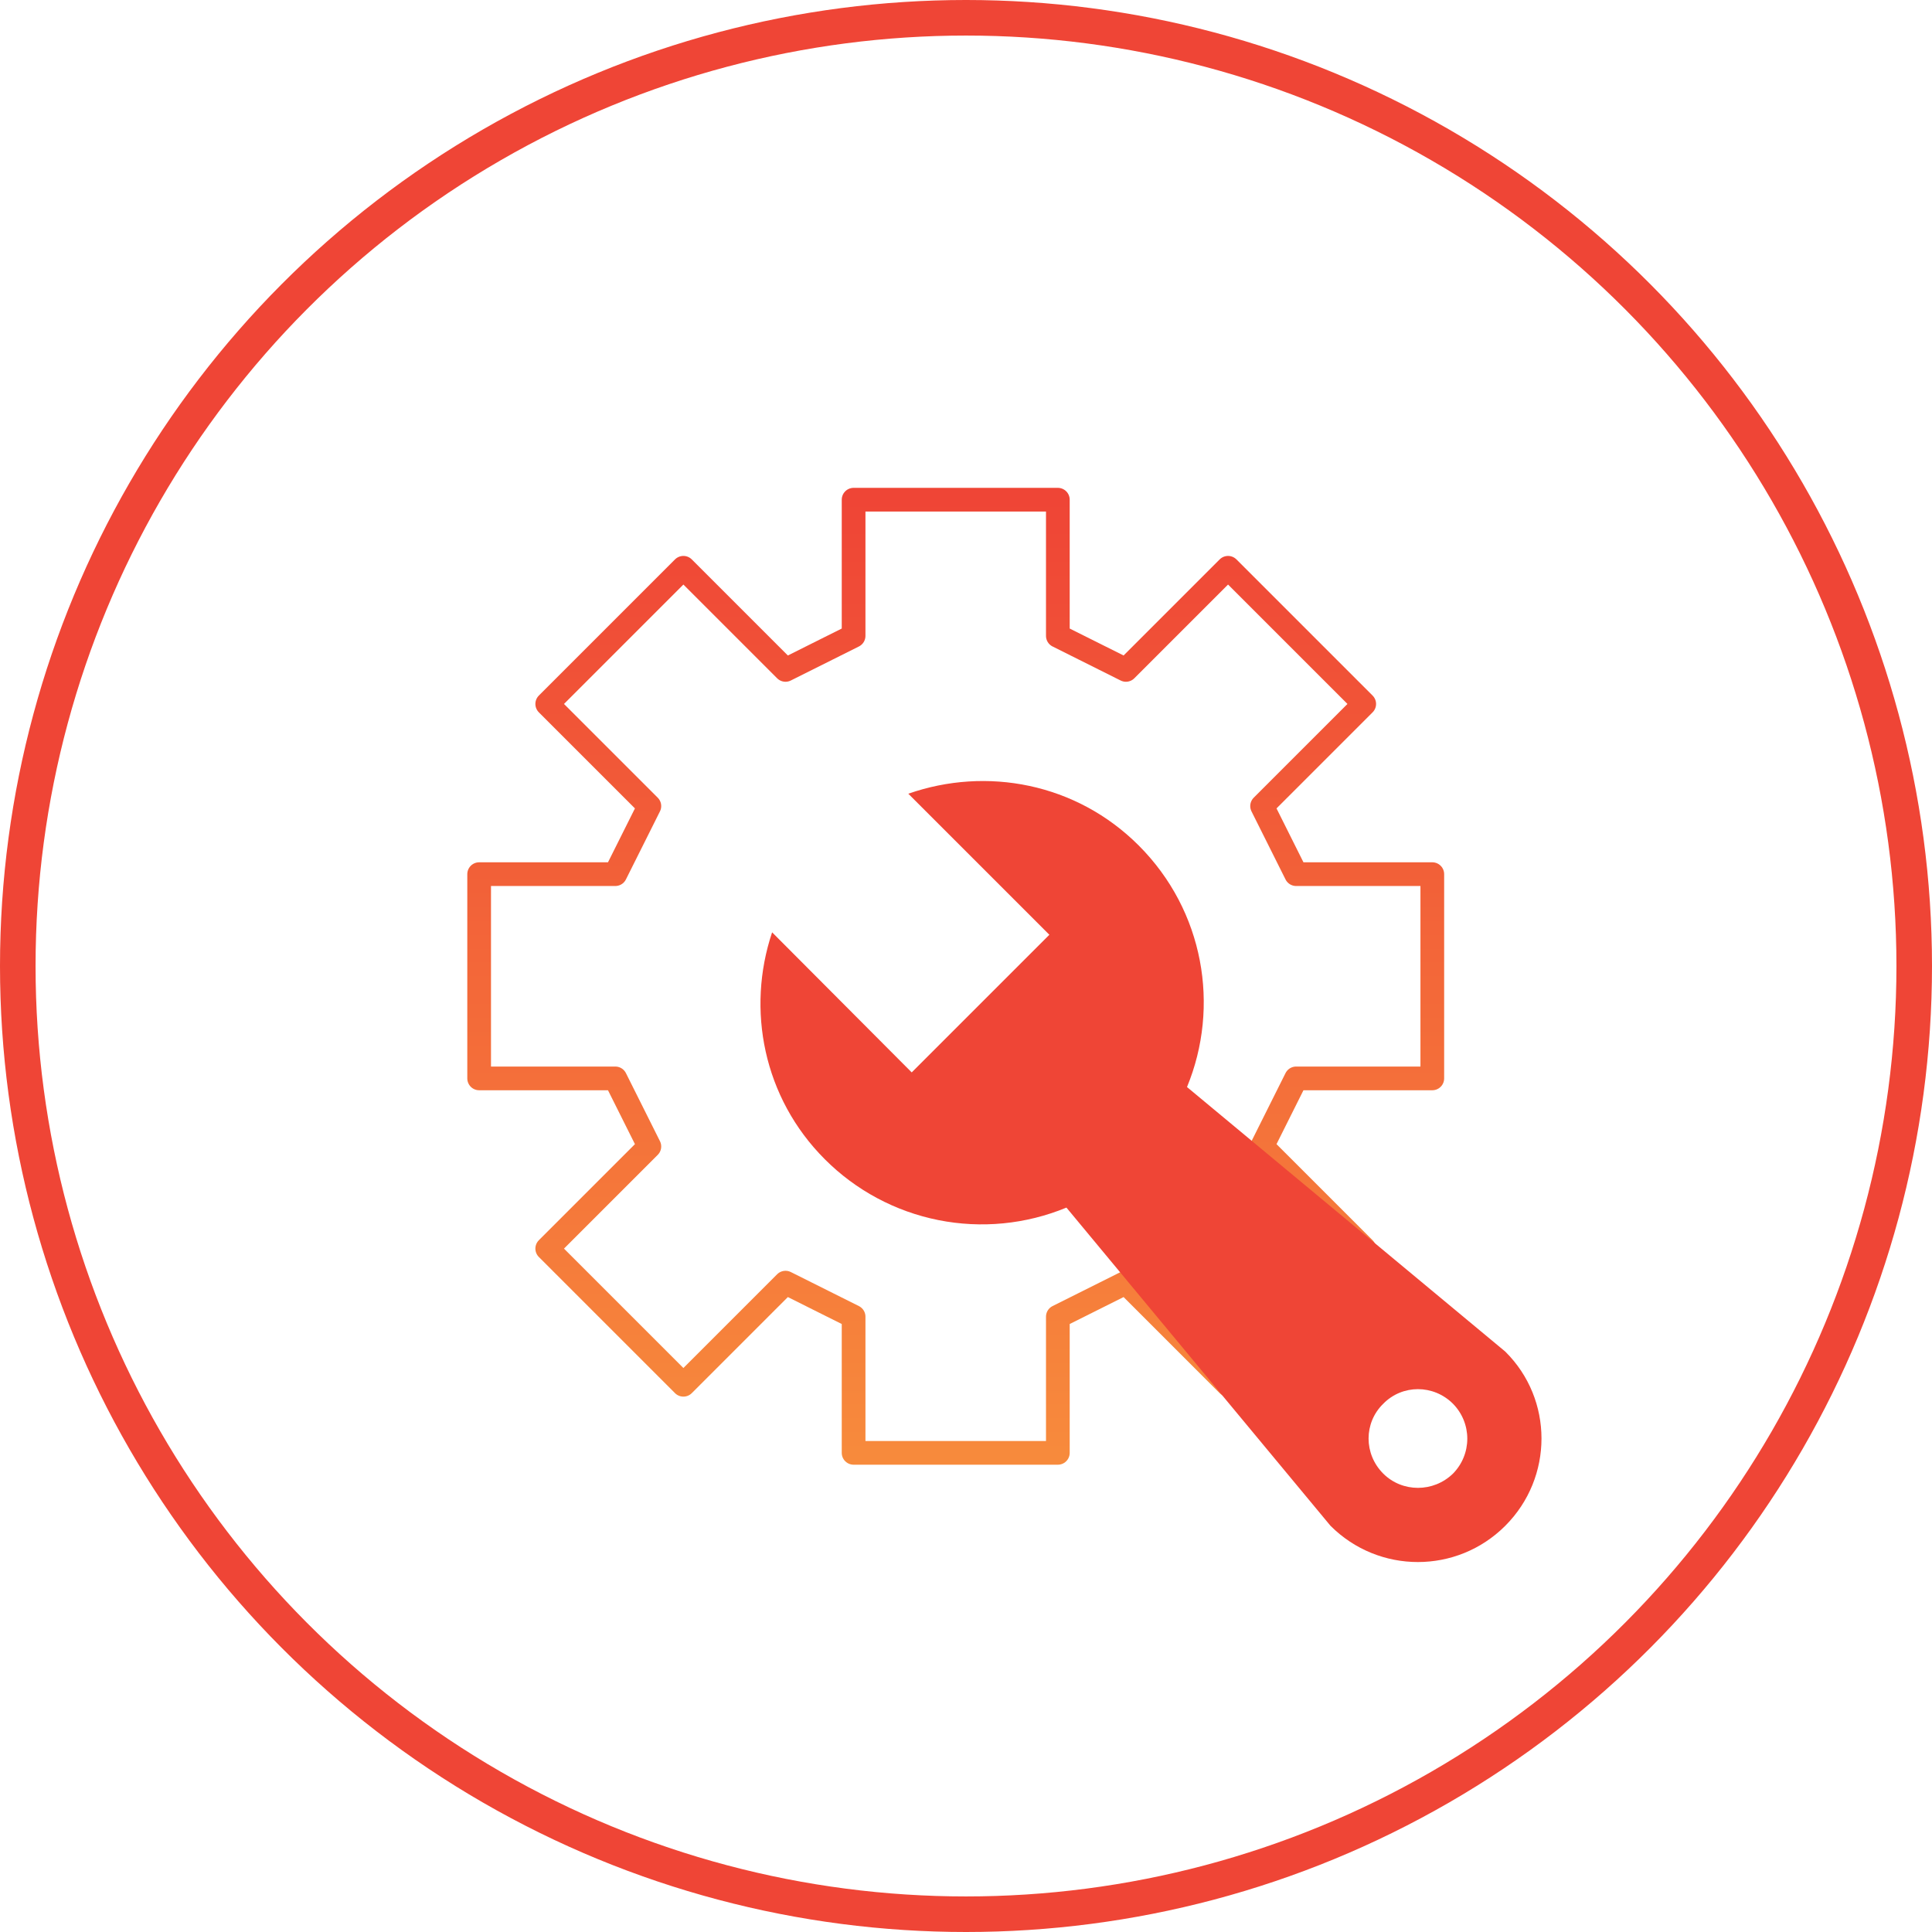 <svg width="163" height="163" viewBox="0 0 163 163" fill="none" xmlns="http://www.w3.org/2000/svg">
<path d="M72.017 42.159V53.647L66.273 56.519L57.657 47.903L46.169 59.391L54.785 68.007L51.913 73.751H40.425V90.983H51.913L54.785 96.727L46.169 105.343L57.657 116.831L66.273 108.215L72.017 111.087V122.575H89.249V111.087L94.993 108.215L103.609 116.831L115.097 105.343L106.481 96.727L109.353 90.983H120.841V73.751H109.353L106.481 68.007L115.097 59.391L103.609 47.903L94.993 56.519L89.249 53.647V42.159H72.017Z" stroke="url(#paint0_linear_3913_4221)" stroke-width="2" stroke-linecap="round" stroke-linejoin="round"/>
<path d="M69.59 97.806C72.203 100.425 75.535 102.21 79.163 102.936C82.792 103.662 86.554 103.295 89.974 101.883L112.253 128.73C116.33 132.806 122.919 132.806 126.996 128.73C131.072 124.653 131.072 118.065 126.996 114.03L100.146 91.712C102.946 84.918 101.587 76.847 96.069 71.329C90.798 66.059 83.221 64.659 76.632 66.965L88.533 78.865L76.92 90.477L65.142 78.659C62.959 85.165 64.401 92.618 69.59 97.806ZM122.589 124.324C120.942 125.93 118.306 125.93 116.7 124.324C115.053 122.677 115.053 120.042 116.7 118.436C118.306 116.789 120.942 116.789 122.589 118.436C123.361 119.221 123.794 120.278 123.794 121.38C123.794 122.481 123.361 123.538 122.589 124.324Z" fill="#EF4536"/>
<circle cx="81.5" cy="81.5" r="80" stroke="#EF4536" stroke-width="3"/>
<defs>
<linearGradient id="paint0_linear_3913_4221" x1="80.633" y1="42.159" x2="80.633" y2="122.575" gradientUnits="userSpaceOnUse">
<stop stop-color="#EF4536"/>
<stop offset="1" stop-color="#F78A3C"/>
</linearGradient>
</defs>
</svg>
